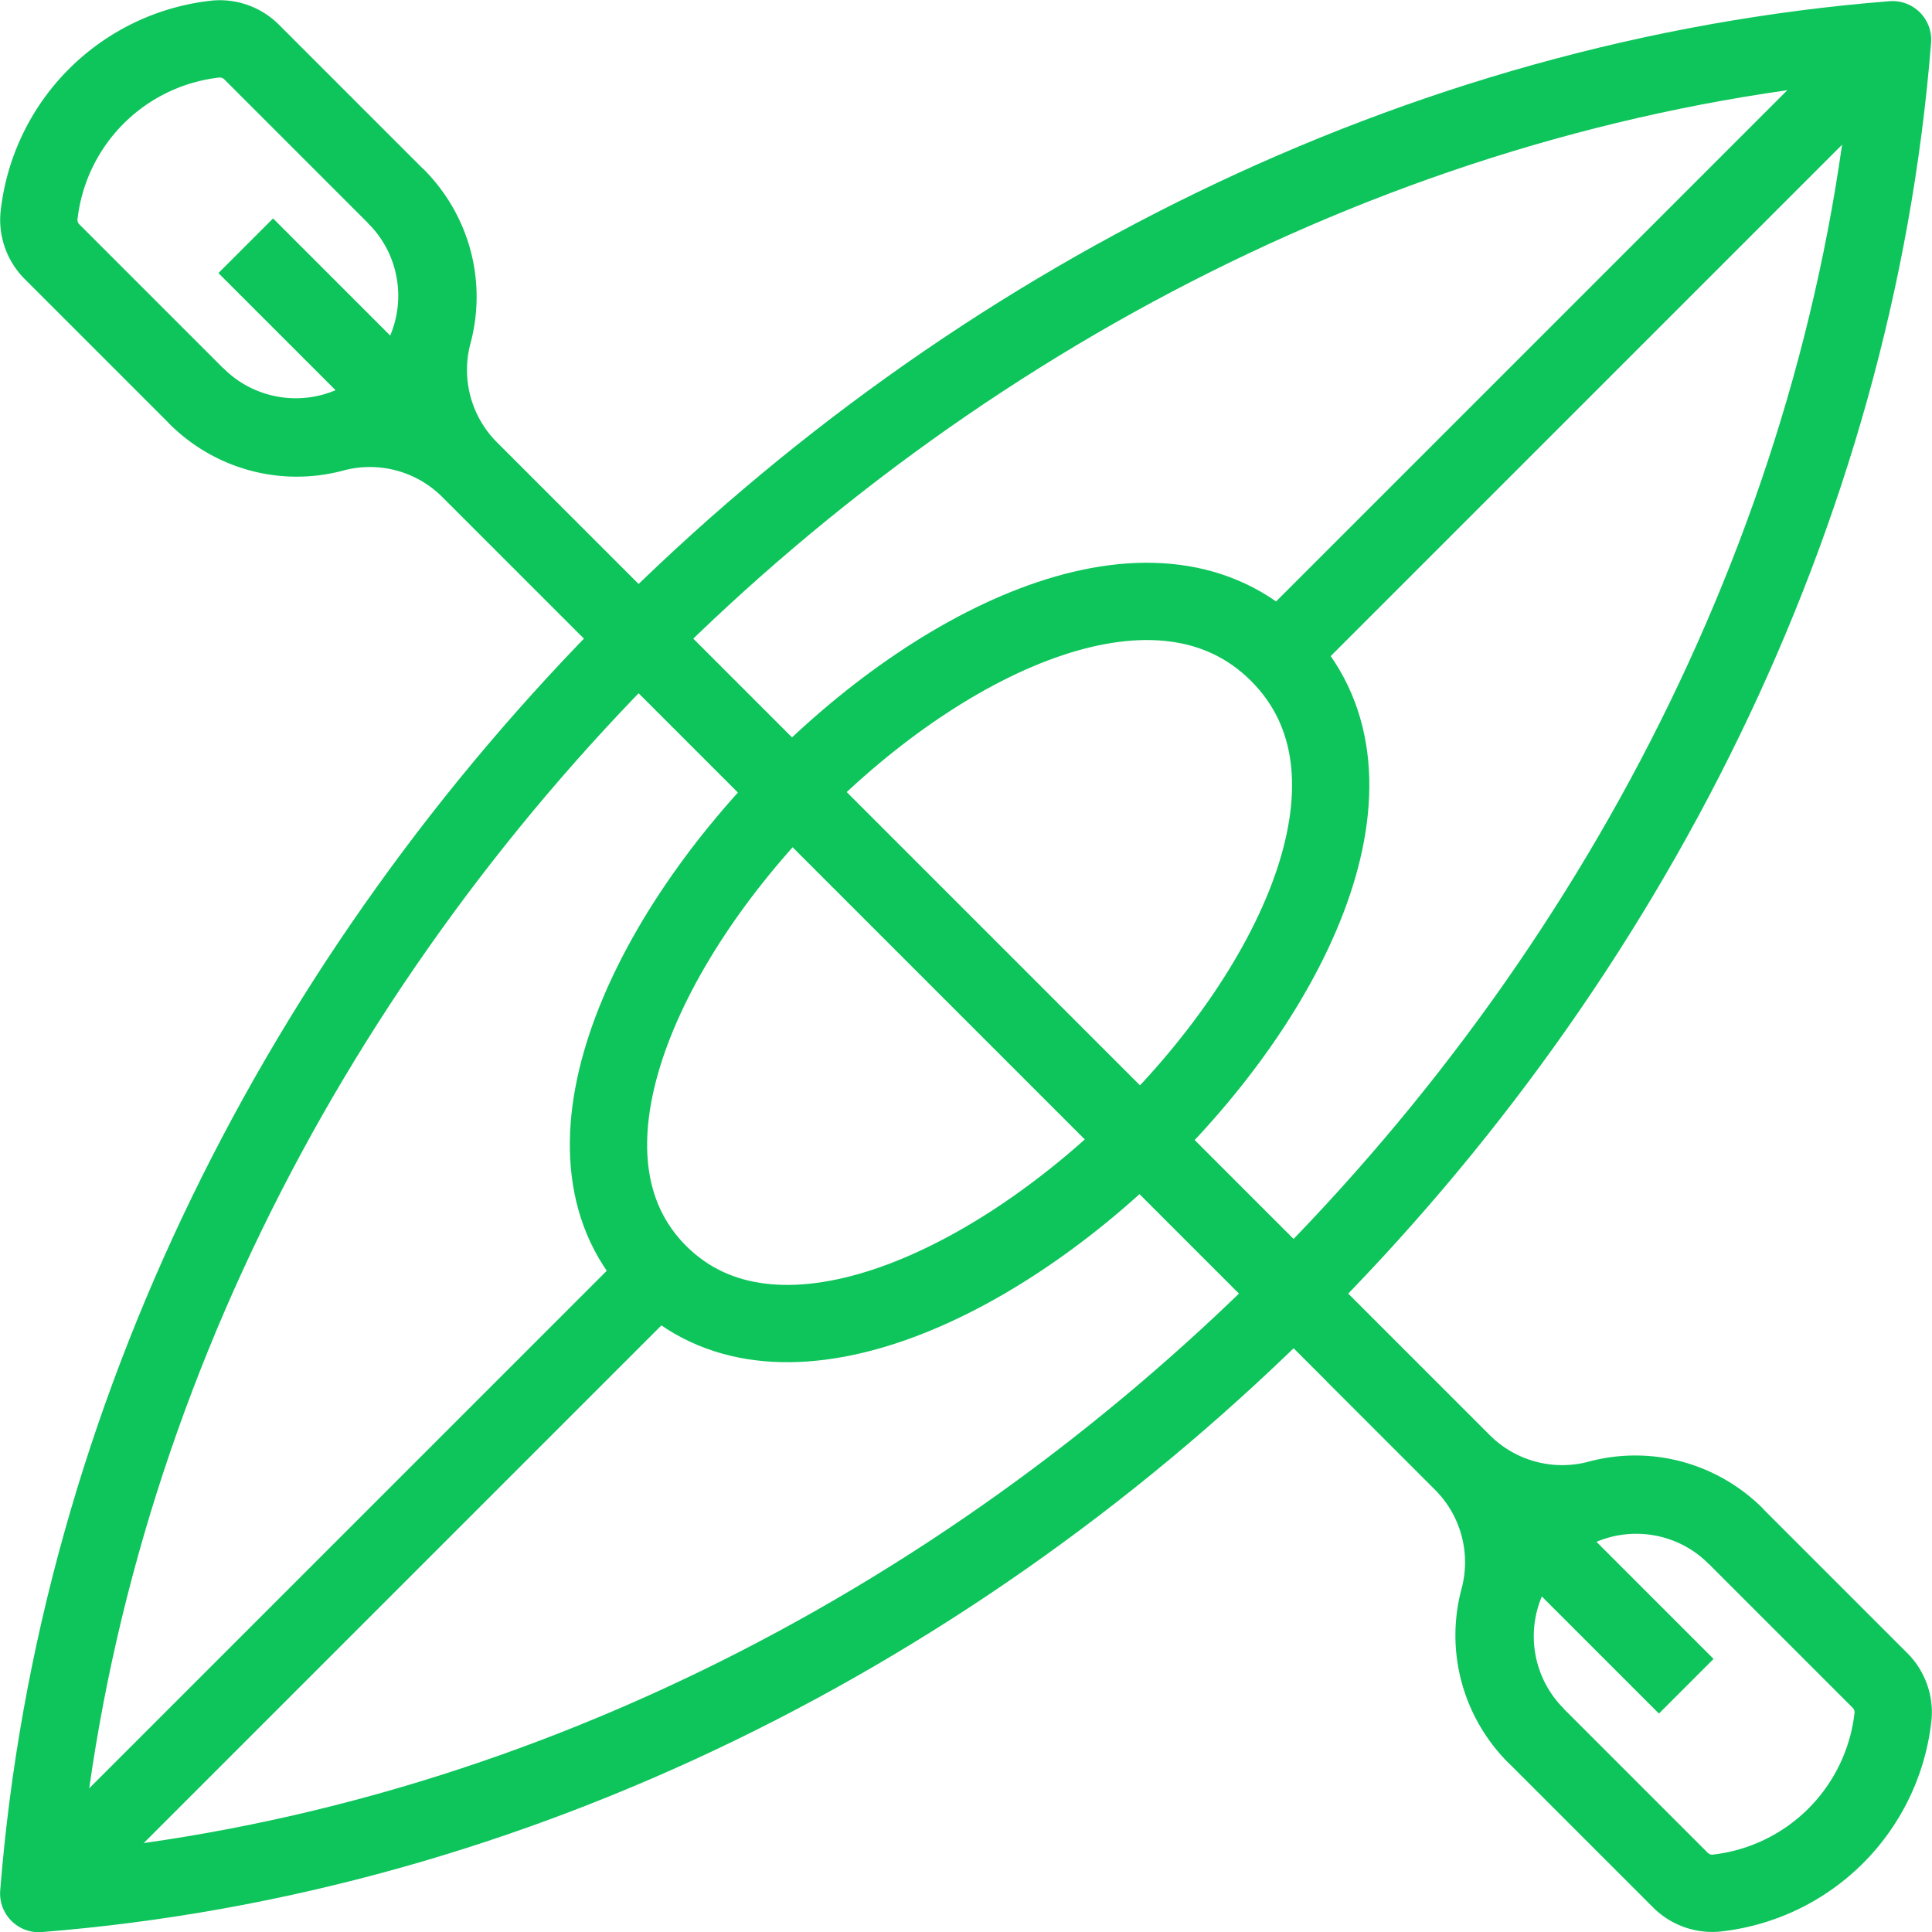 <svg xmlns="http://www.w3.org/2000/svg" width="50" height="50.002" viewBox="0 0 50 50.002"><defs><style>.a{fill:none;stroke:#0dc55b;stroke-linejoin:round;stroke-width:2px;}</style></defs><g transform="translate(-351.271 -2260.362)"><g transform="translate(352.273 2261.364)"><path class="a" d="M352.273,2309.6c24.567-1.951,46.026-23.409,47.977-47.977C375.682,2263.571,354.224,2285.029,352.273,2309.6Z" transform="translate(-352.273 -2261.597)"/><line class="a" y1="16.05" x2="16.05" transform="translate(0 31.95)"/><line class="a" y1="15.891" x2="15.891" transform="translate(32.085 0.024)"/><g transform="translate(14.746 14.562)"><path class="a" d="M514.164,2437.333c5.923,5.923,22.144-9.925,16.036-16.034S508.241,2431.409,514.164,2437.333Z" transform="translate(-512.862 -2419.946)"/></g><g transform="translate(0 0)"><line class="a" x1="4.334" y1="4.334" transform="translate(5.358 5.358)"/><g transform="translate(4.07 4.07)"><path class="a" d="M396.593,2310.849a3.652,3.652,0,1,0,5.165-5.165" transform="translate(-396.593 -2305.684)"/></g><g transform="translate(37.692 37.692)"><line class="a" x2="4.334" y2="4.334" transform="translate(0.612 0.612)"/><path class="a" d="M763.812,2678.068a3.652,3.652,0,0,1,5.165-5.165" transform="translate(-762.742 -2671.833)"/></g><path class="a" d="M367.007,2276.1l-3.581-3.581a3.651,3.651,0,0,0-3.528-.946,3.648,3.648,0,0,1-3.528-.945l-3.734-3.734a1.167,1.167,0,0,1-.357-.932,5.163,5.163,0,0,1,4.591-4.591,1.167,1.167,0,0,1,.932.357l3.734,3.734a3.648,3.648,0,0,1,.945,3.528,3.651,3.651,0,0,0,.946,3.528l25.691,25.691a3.651,3.651,0,0,0,3.528.946,3.647,3.647,0,0,1,3.527.945l3.734,3.734a1.167,1.167,0,0,1,.357.932,5.163,5.163,0,0,1-4.591,4.591,1.167,1.167,0,0,1-.932-.357l-3.734-3.734a3.649,3.649,0,0,1-.945-3.528,3.651,3.651,0,0,0-.946-3.528l-2.808-2.808" transform="translate(-352.273 -2261.364)"/></g></g></g></svg>